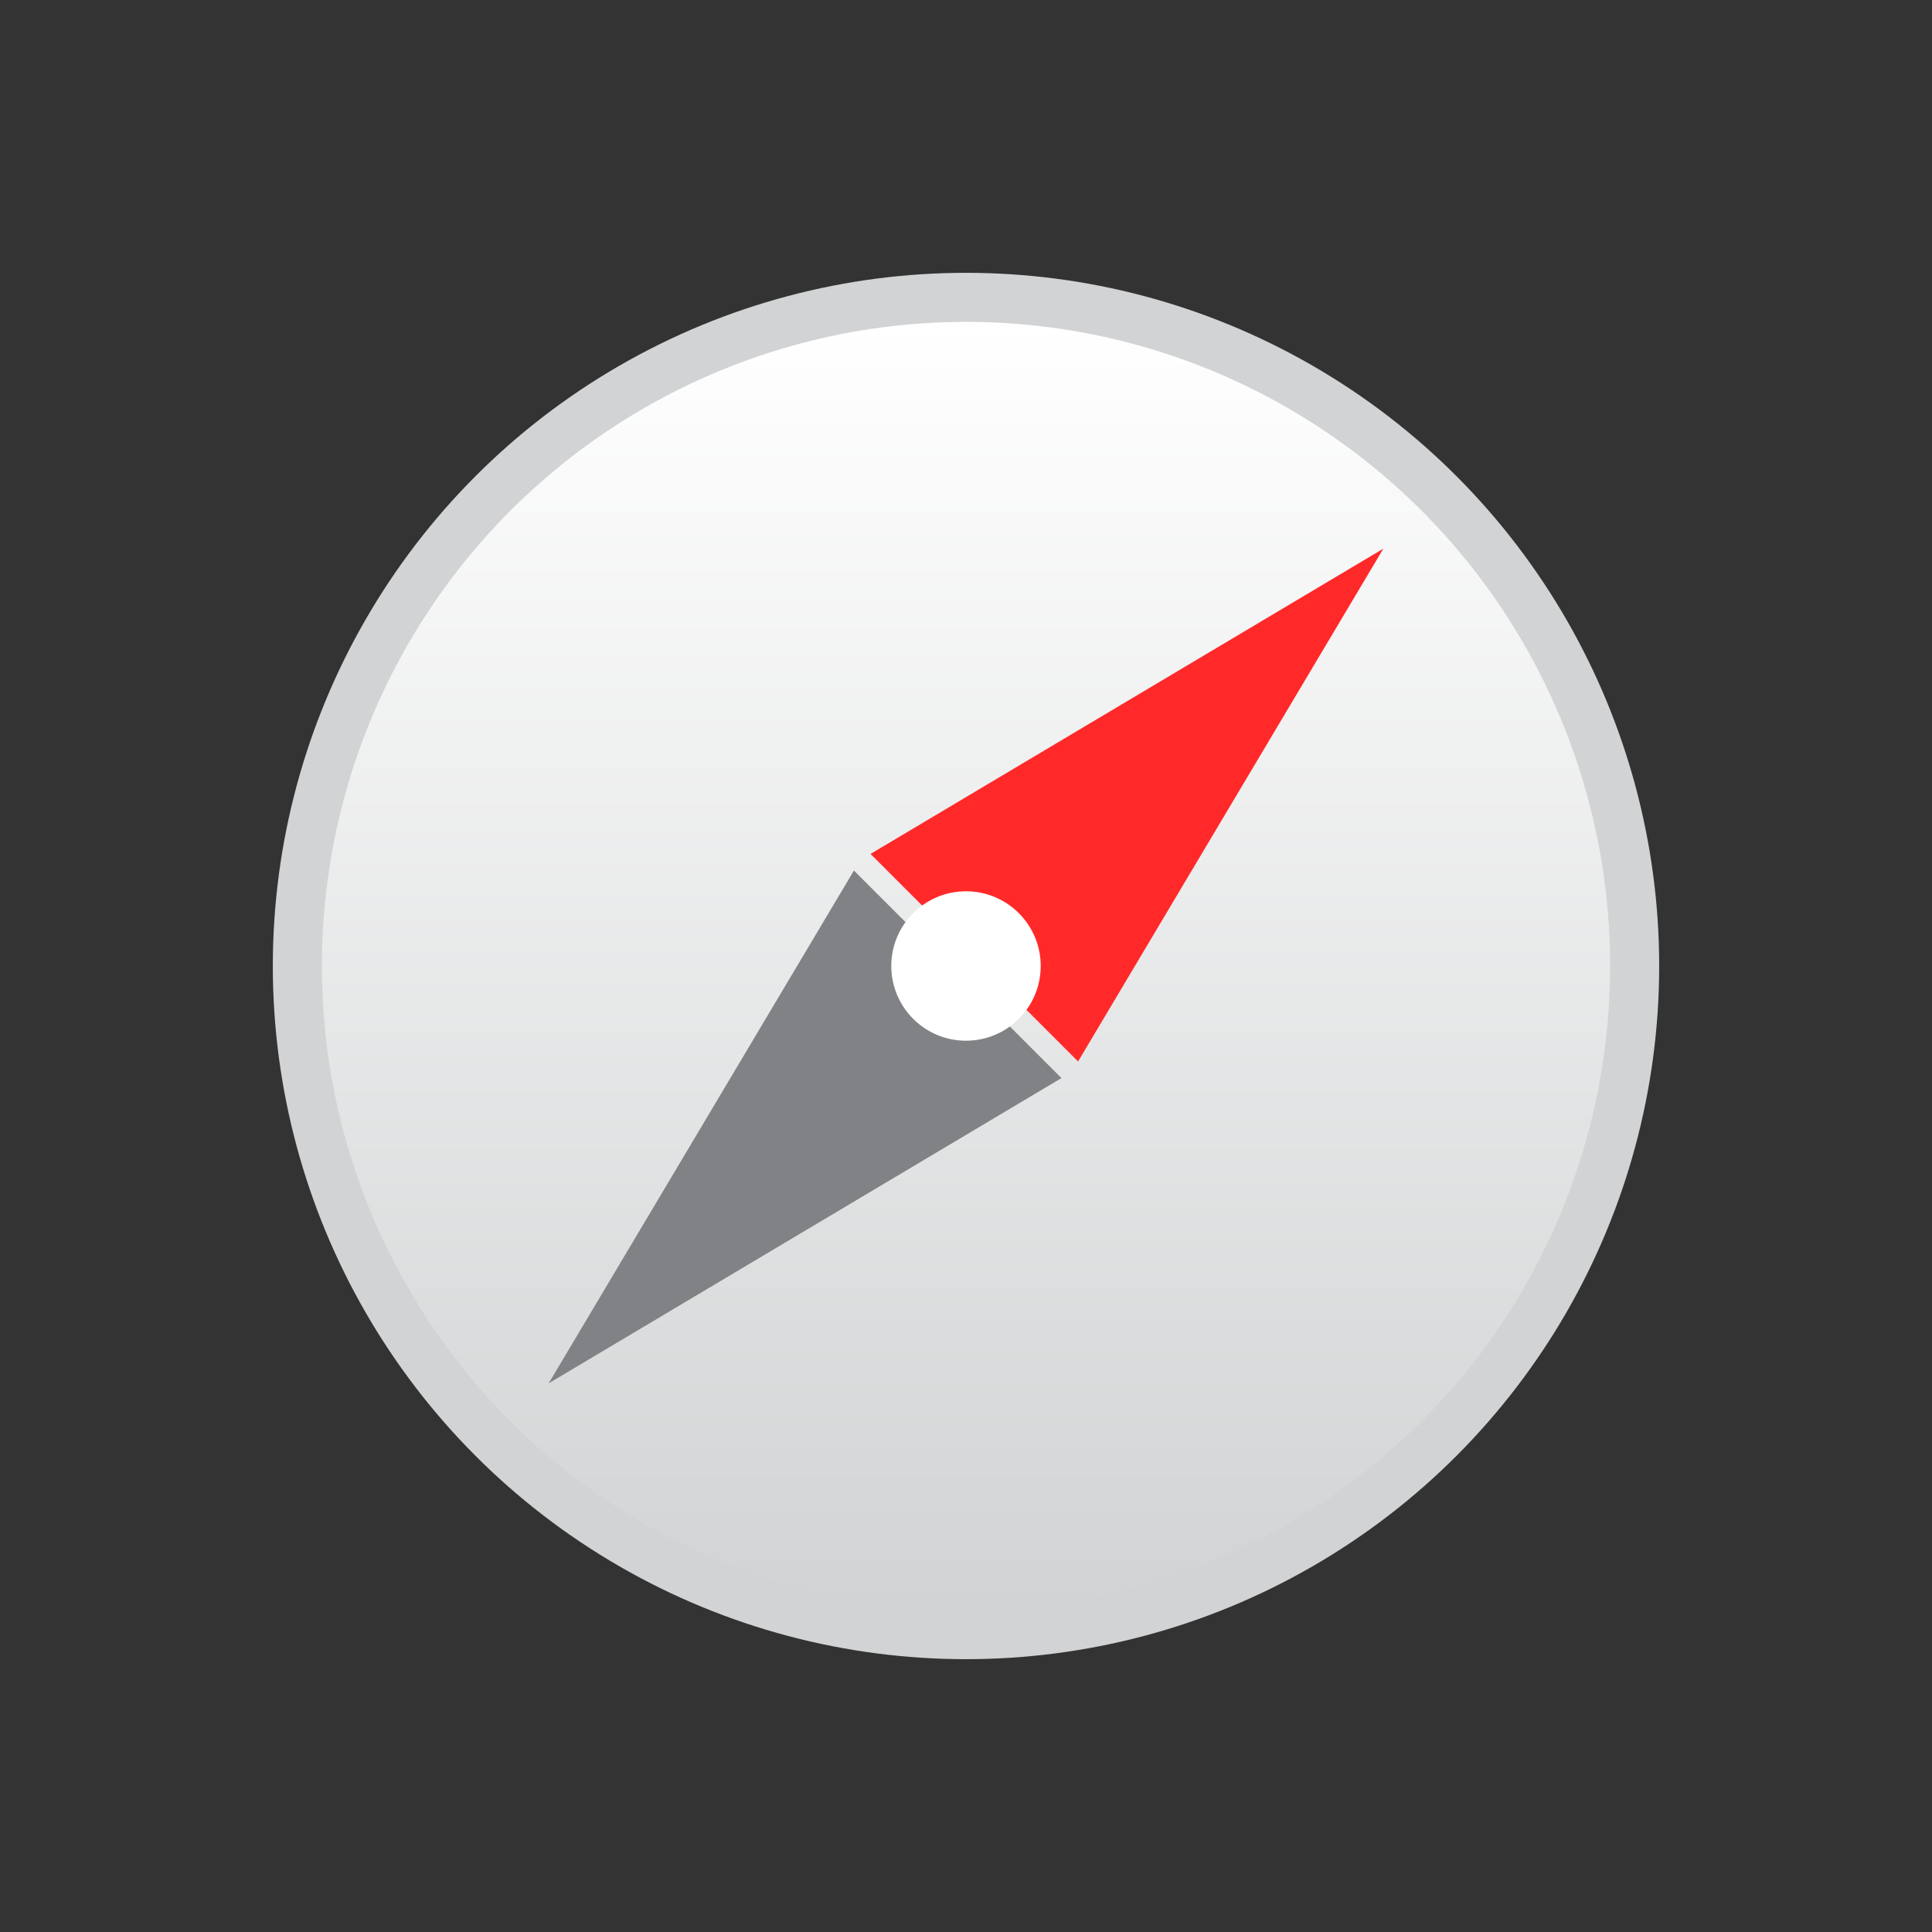 <?xml version="1.0" ?><svg enable-background="new 0 0 512 512" id="Layer_1" version="1.1" viewBox="0 0 512 512" xml:space="preserve" xmlns="http://www.w3.org/2000/svg" xmlns:xlink="http://www.w3.org/1999/xlink"><rect x="0" y="0" width="512" height="512" fill="#333333" stroke="none"/><circle cx="256" cy="256" fill="#D1D3D4" r="183.7"/><linearGradient gradientUnits="userSpaceOnUse" id="SVGID_1_" x1="256" x2="256" y1="426.731" y2="85.269"><stop offset="0" style="stop-color:#FFFFFF;stop-opacity:0"/><stop offset="1" style="stop-color:#FFFFFF"/></linearGradient><circle cx="256" cy="256" fill="url(#SVGID_1_)" r="170.7"/><polygon fill="#FF2929" points="285.7,281.3 230.7,226.3 366.6,145.4 "/><polygon fill="#808285" points="281.3,285.7 226.3,230.7 145.4,366.6 "/><circle cx="256" cy="256" fill="#FFFFFF" r="19.8"/></svg>